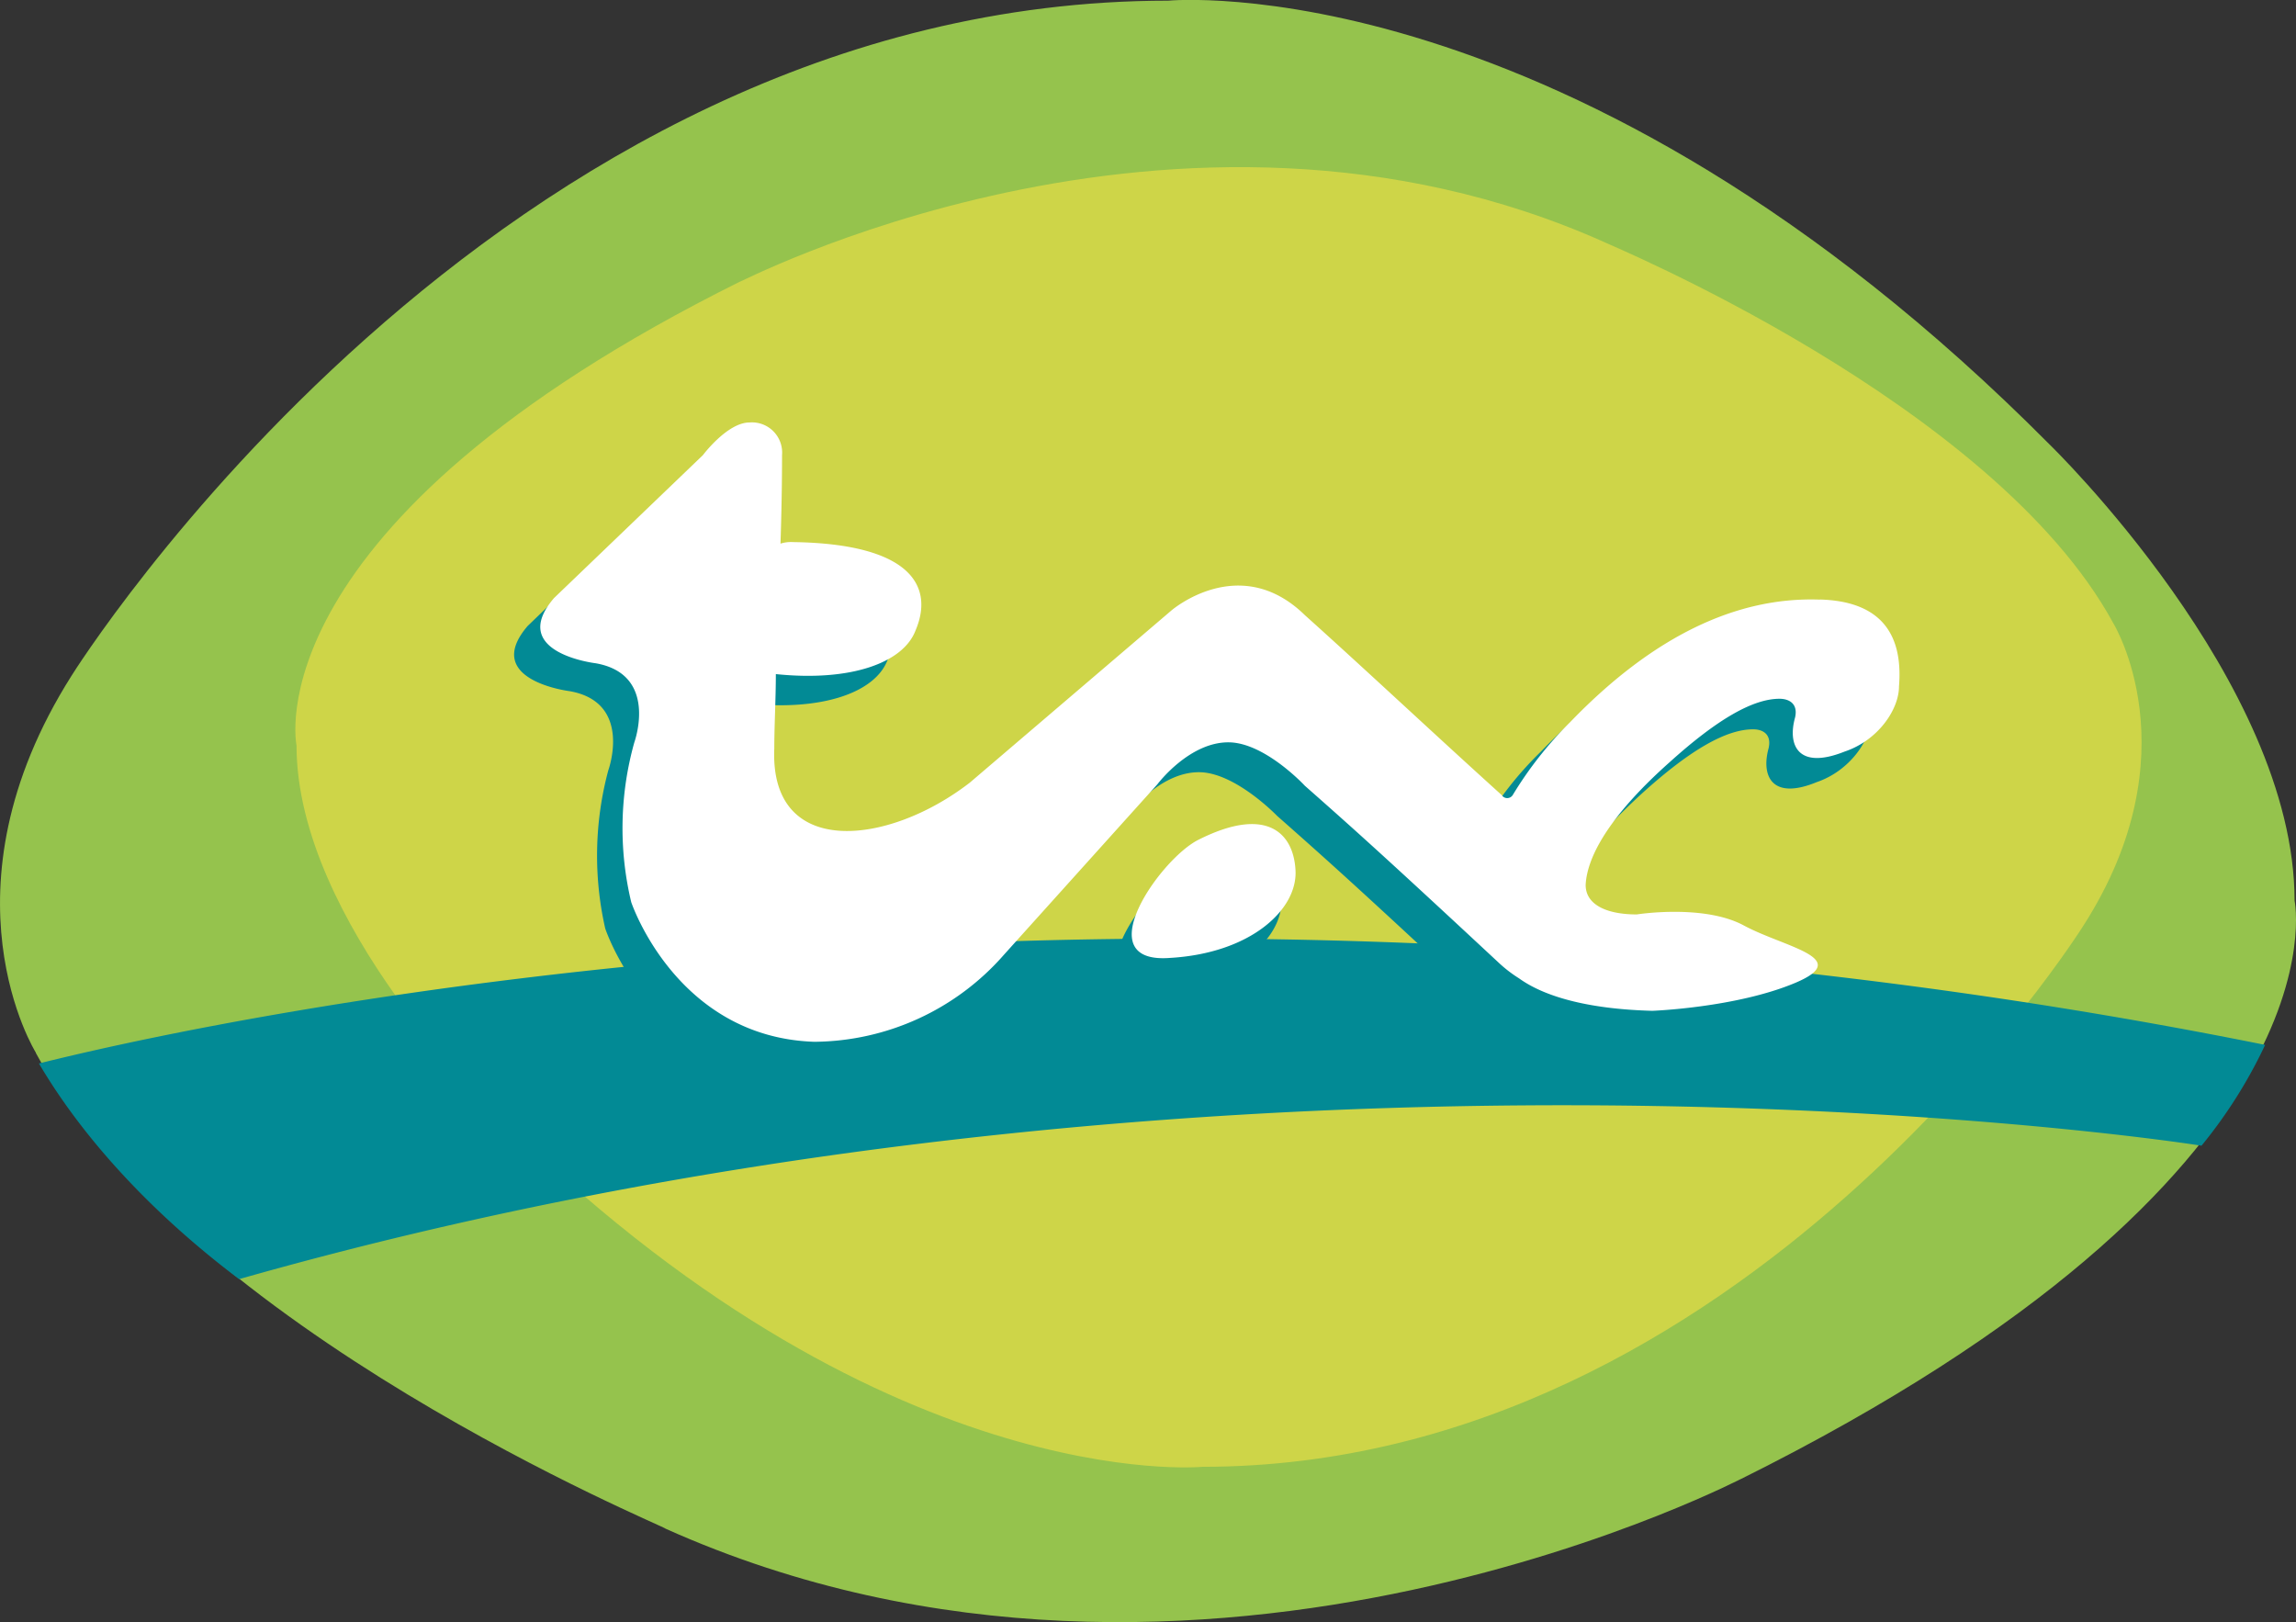 <svg id="Calque_1" data-name="Calque 1" xmlns="http://www.w3.org/2000/svg" viewBox="0 0 207.51 146.61"><rect x="0" y="0" width="207.51" height="146.61" fill="#333333" stroke="none"/><defs><style>.cls-1{fill:#95c34d;}.cls-2{fill:#ced548;}.cls-3{fill:#028a95;}.cls-4{fill:#fff;}</style></defs><path class="cls-1" d="M3.41,95.13S-5.7,80.55,6.64,61.06c0,0,38-61,99.12-61,0,0,36.32-3.51,79.64,40.1,0,0,22.15,21.45,22.15,41.22,0,0,5.19,24.81-50.05,52.29,1.82-1-48.65,26.22-97.16,4.49.14-.14-43.47-17.95-56.93-43" transform="translate(-0.17 0)"/><path class="cls-2" d="M191.15,56.29s7.29,11.78-2.67,27.34c0,0-30.56,48.93-79.63,48.93,0,0-29.17,2.81-64.08-32.1,0,0-17.8-17.11-17.8-33.09,0,0-4.21-19.91,40.1-41.93-1.13.71,39.25-21,78.23-3.5-.14,0,35,14.44,45.85,34.35" transform="translate(-0.17 0)"/><path class="cls-3" d="M199.14,103.54a43.82,43.82,0,0,0,5.75-9.11C102.54,73.82,19.39,92.18,3.69,96.11,7.9,103.26,14.35,110,21.78,115.6,106.6,91.48,188.2,101.86,199.14,103.54Z" transform="translate(-0.17 0)"/><path class="cls-3" d="M162,56.85c-7.57-.14-15.14,3.37-22.57,11.08a31.59,31.59,0,0,0-5.19,6.59c-.28.28-.56.42-1.12,0-5.89-5.33-12.34-11.36-17.8-16.27-5.89-5.75-12.06-.42-12.06-.42L85.15,73.4c-7.43,5.74-18.08,6.87-17.66-3.09.14-2.1.14-4.35.28-6.73,6.73.7,11.49-1,12.61-3.92,1.69-3.93-.28-7.86-11.07-8a3.08,3.08,0,0,0-1.12.14c.14-4.2.14-7.29.28-8a2.9,2.9,0,0,0-3-3.08c-1.82,0-4.2,2.94-4.2,2.94L47.86,56.57c-4.21,4.91,3.78,5.89,3.78,5.89,5.75,1,3.51,7.15,3.51,7.15a29.73,29.73,0,0,0-.28,14.3s4.06,12.34,16.54,12.62C81.93,96.81,88.24,89,88.24,89l13.88-15.42s2.94-3.93,6.59-3.79c3.22.14,6.87,3.93,6.87,3.93,4.76,4.2,7.57,6.73,17.52,16a11.59,11.59,0,0,0,1.83,1.4c2.52,1.82,6.72,2.81,12,3,0,0,7.57-.28,12.9-2.53s-1-3.22-4.63-5.19-9.67-1-9.67-1c-2.66,0-4.63-.84-4.49-2.66.14-3,2.67-6.59,7.58-11.08,4.34-3.92,7.57-5.75,10-5.75.84,0,1.68.42,1.4,1.69-.7,2.52.28,4.76,4.35,3.08,2.94-1,4.91-3.78,4.91-5.89.28-5.19-2.25-7.71-7.3-7.85M107,78.58c-3.5,1.83-10,11.22-2.52,10.66S116,84.89,116,81.39s-2.53-6-9-2.81" transform="translate(-0.17 0)"/><path class="cls-4" d="M164.65,54.19c-7.57-.28-15.14,3.36-22.57,11.07a34.23,34.23,0,0,0-5.19,6.59.59.59,0,0,1-1,0C130,66.53,123.57,60.5,118.1,55.59c-5.89-5.75-12.06-.42-12.06-.42L87.82,70.73c-7.44,5.75-18.09,6.87-17.67-3.08,0-2.11.14-4.49.14-6.73,6.73.7,11.5-1,12.62-3.93,1.68-3.92-.28-7.85-11.08-8a3.08,3.08,0,0,0-1.12.14c.14-4.21.14-7.29.14-8a2.73,2.73,0,0,0-2.94-2.95c-2,0-4.21,2.95-4.21,2.95L50.24,54.05C46,59,54,59.94,54,59.94c5.74,1,3.5,7.15,3.5,7.15a28.71,28.71,0,0,0-.28,14.44s4.07,12.2,16.54,12.62A23,23,0,0,0,90.9,86.29l13.88-15.42s2.94-3.92,6.59-3.78c3.23.14,6.73,3.92,6.73,3.92,4.77,4.21,7.57,6.73,17.53,16a11.91,11.91,0,0,0,1.82,1.4c2.52,1.82,6.73,2.8,12.06,2.94,0,0,7.57-.28,12.9-2.52s-1-3.23-4.63-5.19-9.68-1-9.68-1c-2.66,0-4.62-.84-4.62-2.67.14-2.8,2.52-6.58,7.57-11.07,4.35-3.93,7.57-5.75,9.95-5.75.84,0,1.69.42,1.41,1.68-.71,2.53.28,4.77,4.48,3.09,3-1,4.91-3.79,4.91-5.89.42-5.19-2.1-7.71-7.15-7.85M108.43,75.92c-3.51,1.82-10,11.22-2.53,10.65,7.29-.42,11.5-4.34,11.36-7.85-.14-3.36-2.52-6-8.83-2.8" transform="translate(-0.17 0)"/></svg>
